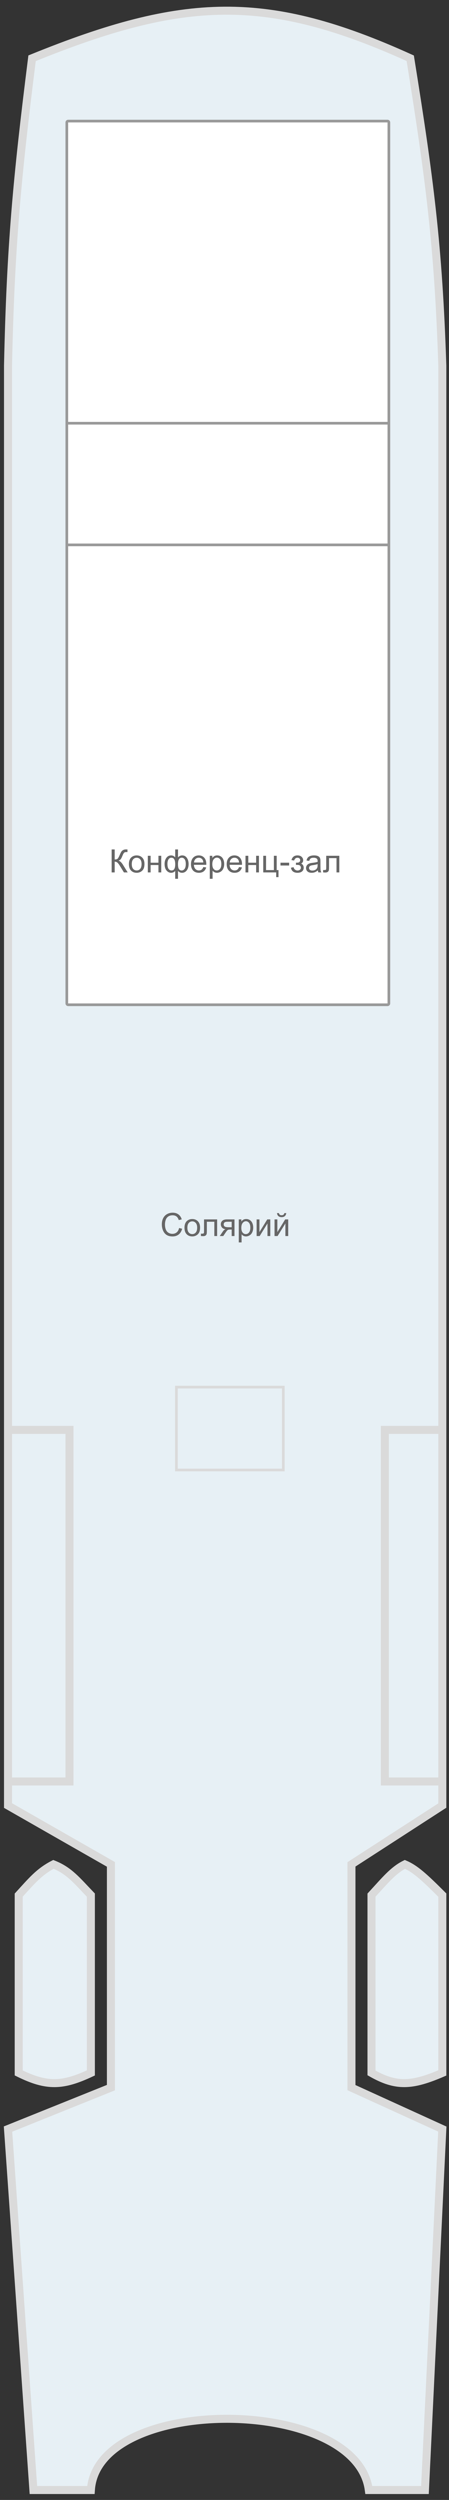<?xml version="1.0"?>
<svg xmlns="http://www.w3.org/2000/svg" width="168" height="935" viewBox="0 0 168 935" fill="none">
<rect x="0" y="0" width="168" height="935" fill="#333333" stroke="none"/>
<g id="&#x421;&#x43E;&#x43B;&#x43D;&#x435;&#x447;&#x43D;&#x430;&#x44F; &#x43F;&#x430;&#x43B;&#x443;&#x431;&#x430;">
<g id="&#x441;&#x445;&#x435;&#x43C;&#x430;">
<g id="&#x43F;&#x430;&#x43B;&#x443;&#x431;&#x430;">
<path d="M12.5 931.29L3 796.29L41.5 780.79V697.29L3 675.29V666.29V534.79V136.79C3.966 92.238 6.318 67.004 12 21.791C68.79 -1.308 99.858 -2.545 153.5 21.791C160.679 66.489 164.03 91.608 165.5 136.79V534.79V666.29V675.29L131.5 697.29V780.79L165.5 796.29L159 931.29H138C133.277 896.022 36.437 895.523 34 931.29H12.5Z" fill="#E7F0F5"/>
<path d="M7 775.29V708.79C11.931 703.39 14.646 700.049 20 697.29C25.942 699.66 28.75 703.325 34 708.79V775.29C23.458 780.229 17.541 780.52 7 775.29Z" fill="#E7F0F5"/>
<path d="M165.5 775.29C154.003 780.249 148.148 780.495 139 775.29V708.79C144.097 703.263 147.094 699.495 151.5 697.29C155.36 698.942 158.753 702.038 165.5 708.79V775.29Z" fill="#E7F0F5"/>
<path d="M3 534.79V136.79C3.966 92.238 6.318 67.004 12 21.791C68.79 -1.308 99.858 -2.545 153.5 21.791C160.679 66.489 164.03 91.608 165.5 136.79V534.79M3 534.79H26V666.29H3M3 534.79V666.29M3 666.29V675.29L41.5 697.29V780.79L3 796.29L12.5 931.29H34C36.437 895.523 133.277 896.022 138 931.29H159L165.5 796.29L131.5 780.79V697.29L165.5 675.29V666.29M165.5 666.29H144V534.79H165.5M165.5 666.29V534.79M7 708.79V775.29C17.541 780.52 23.458 780.229 34 775.29V708.79C28.75 703.325 25.942 699.66 20 697.29C14.646 700.049 11.931 703.39 7 708.79ZM139 775.29C148.148 780.495 154.003 780.249 165.5 775.29V708.79C158.753 702.038 155.36 698.942 151.5 697.29C147.094 699.495 144.097 703.263 139 708.79V775.29Z" stroke="#DADADA" stroke-width="3"/>
</g>
<path id="&#x43F;&#x430;&#x43B;&#x443;&#x431;&#x430;_2" d="M106 549.791H66V518.791H106V549.791Z" fill="#E7F0F5" stroke="#DADADA"/>
<g id="Vector 3">
<path d="M145 375.791H25.5C25.224 375.791 25 375.567 25 375.291V203.791V158.291V45.791C25 45.515 25.224 45.291 25.5 45.291H145C145.276 45.291 145.5 45.515 145.5 45.791V158.291V203.791V375.291C145.5 375.567 145.276 375.791 145 375.791Z" fill="white"/>
<path d="M25 203.791V375.291C25 375.567 25.224 375.791 25.5 375.791H145C145.276 375.791 145.5 375.567 145.5 375.291V203.791M25 203.791H145.5M25 203.791V158.291M145.5 203.791V158.291M145.5 158.291V45.791C145.5 45.515 145.276 45.291 145 45.291H25.5C25.224 45.291 25 45.515 25 45.791V158.291M145.5 158.291H25" stroke="#999999"/>
</g>
</g>
<g id="text labels">
<path id="&#x41A;&#x43E;&#x43D;&#x444;&#x435;&#x440;&#x435;&#x43D;&#x446;-&#x437;&#x430;&#x43B;" d="M41.774 317.701H42.911L42.911 321.463C43.43 321.463 43.796 321.363 44.007 321.164C44.218 320.961 44.487 320.477 44.815 319.711C45.053 319.148 45.249 318.752 45.401 318.521C45.557 318.287 45.778 318.092 46.063 317.936C46.349 317.775 46.663 317.695 47.007 317.695C47.444 317.695 47.675 317.699 47.698 317.707L47.698 318.691C47.659 318.691 47.583 318.689 47.469 318.686C47.344 318.682 47.268 318.68 47.241 318.68C46.878 318.68 46.608 318.768 46.432 318.943C46.253 319.119 46.048 319.494 45.817 320.068C45.528 320.795 45.284 321.254 45.085 321.445C44.886 321.633 44.647 321.783 44.37 321.896C44.925 322.049 45.471 322.561 46.01 323.432L47.78 326.291H46.368L44.932 323.959C44.538 323.314 44.208 322.873 43.942 322.635C43.676 322.393 43.333 322.271 42.911 322.271L42.911 326.291H41.774L41.774 317.701ZM48.225 323.18C48.225 322.027 48.546 321.174 49.186 320.619C49.721 320.158 50.374 319.928 51.143 319.928C51.999 319.928 52.698 320.209 53.241 320.771C53.784 321.33 54.055 322.104 54.055 323.092C54.055 323.893 53.934 324.523 53.692 324.984C53.454 325.441 53.104 325.797 52.643 326.051C52.186 326.305 51.686 326.432 51.143 326.432C50.272 326.432 49.567 326.152 49.028 325.594C48.493 325.035 48.225 324.23 48.225 323.18ZM49.309 323.18C49.309 323.977 49.483 324.574 49.831 324.973C50.178 325.367 50.616 325.564 51.143 325.564C51.667 325.564 52.102 325.365 52.45 324.967C52.797 324.568 52.971 323.961 52.971 323.145C52.971 322.375 52.796 321.793 52.444 321.398C52.096 321 51.663 320.801 51.143 320.801C50.616 320.801 50.178 320.998 49.831 321.393C49.483 321.787 49.309 322.383 49.309 323.18ZM55.303 320.068H56.358L56.358 322.658H59.282L59.282 320.068H60.337L60.337 326.291H59.282L59.282 323.531H56.358L56.358 326.291H55.303L55.303 320.068ZM65.552 317.701H66.606L66.606 320.672C66.825 320.422 67.065 320.236 67.327 320.115C67.589 319.99 67.87 319.928 68.171 319.928C68.909 319.928 69.493 320.236 69.923 320.854C70.356 321.467 70.573 322.24 70.573 323.174C70.573 324.146 70.341 324.934 69.876 325.535C69.411 326.133 68.833 326.432 68.141 326.432C67.915 326.432 67.684 326.396 67.45 326.326C67.216 326.256 66.934 326.064 66.606 325.752L66.606 328.676H65.551L65.551 325.752C65.341 325.979 65.106 326.148 64.848 326.262C64.594 326.375 64.319 326.432 64.022 326.432C63.37 326.432 62.799 326.146 62.311 325.576C61.823 325.002 61.579 324.182 61.579 323.115C61.579 322.213 61.8 321.457 62.241 320.848C62.682 320.234 63.276 319.928 64.022 319.928C64.335 319.928 64.618 319.99 64.872 320.115C65.126 320.236 65.352 320.422 65.552 320.672L65.552 317.701ZM66.6 323.203C66.6 324.141 66.729 324.771 66.987 325.096C67.245 325.416 67.567 325.576 67.954 325.576C68.383 325.576 68.749 325.379 69.049 324.984C69.354 324.586 69.507 323.969 69.507 323.133C69.507 322.344 69.366 321.756 69.085 321.369C68.807 320.982 68.45 320.789 68.013 320.789C67.544 320.789 67.19 320.99 66.952 321.393C66.718 321.795 66.6 322.398 66.6 323.203ZM62.651 323.086C62.651 323.965 62.797 324.598 63.09 324.984C63.387 325.371 63.755 325.564 64.192 325.564C64.649 325.564 64.991 325.373 65.217 324.99C65.444 324.604 65.557 324.025 65.557 323.256C65.557 322.436 65.438 321.82 65.2 321.41C64.962 321 64.602 320.795 64.122 320.795C63.688 320.795 63.335 320.996 63.061 321.398C62.788 321.797 62.651 322.359 62.651 323.086ZM76.069 324.287L77.159 324.422C76.987 325.059 76.669 325.553 76.204 325.904C75.739 326.256 75.145 326.432 74.422 326.432C73.512 326.432 72.79 326.152 72.254 325.594C71.723 325.031 71.458 324.244 71.458 323.232C71.458 322.186 71.727 321.373 72.266 320.795C72.805 320.217 73.505 319.928 74.364 319.928C75.196 319.928 75.876 320.211 76.403 320.777C76.93 321.344 77.194 322.141 77.194 323.168C77.194 323.23 77.192 323.324 77.188 323.449H72.548C72.587 324.133 72.78 324.656 73.128 325.02C73.475 325.383 73.909 325.564 74.428 325.564C74.815 325.564 75.145 325.463 75.419 325.26C75.692 325.057 75.909 324.732 76.069 324.287ZM72.606 322.582H76.081C76.034 322.059 75.901 321.666 75.682 321.404C75.346 320.998 74.911 320.795 74.376 320.795C73.891 320.795 73.483 320.957 73.151 321.281C72.823 321.605 72.641 322.039 72.606 322.582ZM78.489 328.676L78.489 320.068H79.45L79.45 320.877C79.677 320.561 79.932 320.324 80.218 320.168C80.503 320.008 80.848 319.928 81.255 319.928C81.786 319.928 82.255 320.064 82.661 320.338C83.067 320.611 83.374 320.998 83.581 321.498C83.788 321.994 83.891 322.539 83.891 323.133C83.891 323.77 83.776 324.344 83.546 324.855C83.319 325.363 82.987 325.754 82.549 326.027C82.116 326.297 81.659 326.432 81.178 326.432C80.827 326.432 80.51 326.357 80.229 326.209C79.952 326.061 79.723 325.873 79.544 325.646L79.543 328.676H78.489ZM79.444 323.215C79.444 324.016 79.606 324.607 79.93 324.99C80.254 325.373 80.647 325.564 81.108 325.564C81.577 325.564 81.977 325.367 82.309 324.973C82.645 324.574 82.813 323.959 82.813 323.127C82.813 322.334 82.649 321.74 82.321 321.346C81.997 320.951 81.608 320.754 81.155 320.754C80.706 320.754 80.307 320.965 79.96 321.387C79.616 321.805 79.444 322.414 79.444 323.215ZM89.428 324.287L90.518 324.422C90.346 325.059 90.028 325.553 89.563 325.904C89.098 326.256 88.504 326.432 87.782 326.432C86.872 326.432 86.149 326.152 85.614 325.594C85.083 325.031 84.817 324.244 84.817 323.232C84.817 322.186 85.087 321.373 85.626 320.795C86.165 320.217 86.864 319.928 87.723 319.928C88.555 319.928 89.235 320.211 89.763 320.777C90.29 321.344 90.553 322.141 90.553 323.168C90.553 323.23 90.552 323.324 90.548 323.449H85.907C85.946 324.133 86.139 324.656 86.487 325.02C86.835 325.383 87.268 325.564 87.788 325.564C88.174 325.564 88.504 325.463 88.778 325.26C89.051 325.057 89.268 324.732 89.428 324.287ZM85.966 322.582H89.44C89.393 322.059 89.26 321.666 89.042 321.404C88.706 320.998 88.27 320.795 87.735 320.795C87.251 320.795 86.843 320.957 86.51 321.281C86.182 321.605 86.001 322.039 85.966 322.582ZM91.854 320.068H92.909L92.909 322.658H95.833L95.833 320.068H96.888L96.887 326.291H95.833L95.833 323.531H92.909L92.909 326.291H91.854L91.854 320.068ZM98.499 320.068H99.553L99.553 325.424H102.471L102.471 320.068H103.526L103.526 325.424H104.206L104.206 328.055H103.338L103.339 326.291H98.499L98.499 320.068ZM104.95 323.713L104.95 322.652H108.19L108.19 323.713H104.95ZM110.733 323.479L110.733 322.652C111.178 322.648 111.481 322.631 111.641 322.6C111.805 322.568 111.96 322.475 112.104 322.318C112.249 322.162 112.321 321.967 112.321 321.732C112.321 321.447 112.225 321.221 112.034 321.053C111.846 320.881 111.602 320.795 111.302 320.795C110.708 320.795 110.292 321.145 110.053 321.844L109.051 321.68C109.364 320.512 110.118 319.928 111.313 319.928C111.977 319.928 112.497 320.109 112.872 320.473C113.251 320.836 113.44 321.27 113.44 321.773C113.44 322.281 113.194 322.686 112.702 322.986C113.014 323.154 113.249 323.369 113.405 323.631C113.561 323.889 113.639 324.195 113.639 324.551C113.639 325.109 113.436 325.562 113.03 325.91C112.624 326.258 112.055 326.432 111.325 326.432C109.907 326.432 109.085 325.801 108.858 324.539L109.848 324.328C109.938 324.727 110.12 325.035 110.393 325.254C110.671 325.473 110.987 325.582 111.342 325.582C111.698 325.582 111.993 325.482 112.227 325.283C112.465 325.08 112.585 324.822 112.585 324.51C112.585 324.268 112.51 324.057 112.362 323.877C112.214 323.697 112.055 323.586 111.887 323.543C111.719 323.496 111.415 323.473 110.973 323.473C110.938 323.473 110.858 323.475 110.733 323.479ZM118.924 325.523C118.534 325.855 118.157 326.09 117.794 326.227C117.434 326.363 117.047 326.432 116.633 326.432C115.95 326.432 115.424 326.266 115.057 325.934C114.69 325.598 114.506 325.17 114.507 324.65C114.507 324.346 114.575 324.068 114.712 323.818C114.852 323.564 115.034 323.361 115.257 323.209C115.483 323.057 115.737 322.941 116.018 322.863C116.225 322.809 116.538 322.756 116.956 322.705C117.807 322.604 118.434 322.482 118.837 322.342C118.841 322.197 118.843 322.105 118.843 322.066C118.843 321.637 118.743 321.334 118.544 321.158C118.274 320.92 117.874 320.801 117.343 320.801C116.846 320.801 116.479 320.889 116.241 321.064C116.007 321.236 115.833 321.543 115.719 321.984L114.688 321.844C114.782 321.402 114.936 321.047 115.151 320.777C115.366 320.504 115.677 320.295 116.083 320.15C116.489 320.002 116.96 319.928 117.495 319.928C118.026 319.928 118.458 319.99 118.79 320.115C119.122 320.24 119.366 320.398 119.522 320.59C119.678 320.777 119.788 321.016 119.85 321.305C119.885 321.484 119.903 321.809 119.903 322.277L119.903 323.684C119.903 324.664 119.924 325.285 119.967 325.547C120.014 325.805 120.104 326.053 120.237 326.291H119.135C119.026 326.072 118.956 325.816 118.924 325.523ZM118.837 323.168C118.454 323.324 117.88 323.457 117.114 323.566C116.68 323.629 116.374 323.699 116.194 323.777C116.014 323.855 115.876 323.971 115.778 324.123C115.68 324.271 115.632 324.438 115.632 324.621C115.632 324.902 115.737 325.137 115.948 325.324C116.163 325.512 116.475 325.605 116.885 325.605C117.292 325.605 117.653 325.518 117.969 325.342C118.286 325.162 118.518 324.918 118.667 324.609C118.78 324.371 118.837 324.02 118.837 323.555L118.837 323.168ZM122.059 320.068H126.958L126.958 326.291H125.909L125.909 320.941H123.114L123.114 324.041C123.114 324.764 123.09 325.24 123.044 325.471C122.997 325.701 122.868 325.902 122.657 326.074C122.446 326.246 122.141 326.332 121.743 326.332C121.497 326.332 121.214 326.316 120.893 326.285L120.893 325.406H121.356C121.575 325.406 121.731 325.385 121.825 325.342C121.919 325.295 121.981 325.223 122.012 325.125C122.044 325.027 122.059 324.709 122.059 324.17L122.059 320.068Z" fill="#666666"/>
<path id="&#x421;&#x43E;&#x43B;&#x44F;&#x440;&#x438;&#x439;" d="M67.01 459.279L68.147 459.566C67.909 460.5 67.479 461.213 66.858 461.705C66.241 462.193 65.485 462.438 64.59 462.438C63.665 462.438 62.911 462.25 62.329 461.875C61.751 461.496 61.309 460.949 61.005 460.234C60.704 459.52 60.553 458.752 60.553 457.932C60.553 457.037 60.723 456.258 61.063 455.594C61.407 454.926 61.893 454.42 62.522 454.076C63.155 453.729 63.85 453.555 64.608 453.555C65.468 453.555 66.19 453.773 66.776 454.211C67.362 454.648 67.77 455.264 68.001 456.057L66.882 456.32C66.682 455.695 66.393 455.24 66.014 454.955C65.635 454.67 65.159 454.527 64.585 454.527C63.925 454.527 63.372 454.686 62.926 455.002C62.485 455.318 62.175 455.744 61.995 456.279C61.815 456.811 61.725 457.359 61.725 457.926C61.725 458.656 61.831 459.295 62.042 459.842C62.256 460.385 62.589 460.791 63.038 461.061C63.487 461.33 63.973 461.465 64.497 461.465C65.133 461.465 65.672 461.281 66.114 460.914C66.555 460.547 66.854 460.002 67.01 459.279ZM69.026 459.18C69.026 458.027 69.346 457.174 69.987 456.619C70.522 456.158 71.174 455.928 71.944 455.928C72.799 455.928 73.499 456.209 74.042 456.771C74.585 457.33 74.856 458.104 74.856 459.092C74.856 459.893 74.735 460.523 74.493 460.984C74.254 461.441 73.905 461.797 73.444 462.051C72.987 462.305 72.487 462.432 71.944 462.432C71.073 462.432 70.368 462.152 69.829 461.594C69.293 461.035 69.026 460.23 69.026 459.18ZM70.11 459.18C70.11 459.977 70.284 460.574 70.631 460.973C70.979 461.367 71.417 461.564 71.944 461.564C72.467 461.564 72.903 461.365 73.251 460.967C73.598 460.568 73.772 459.961 73.772 459.145C73.772 458.375 73.596 457.793 73.245 457.398C72.897 457 72.464 456.801 71.944 456.801C71.417 456.801 70.979 456.998 70.632 457.393C70.284 457.787 70.11 458.383 70.11 459.18ZM76.344 456.068H81.243L81.243 462.291H80.194L80.194 456.941H77.399L77.399 460.041C77.399 460.764 77.376 461.24 77.329 461.471C77.282 461.701 77.153 461.902 76.942 462.074C76.731 462.246 76.426 462.332 76.028 462.332C75.782 462.332 75.499 462.316 75.178 462.285L75.178 461.406H75.641C75.86 461.406 76.016 461.385 76.11 461.342C76.204 461.295 76.266 461.223 76.297 461.125C76.329 461.027 76.344 460.709 76.344 460.17L76.344 456.068ZM87.735 456.068L87.735 462.291H86.686L86.686 459.865H86.077C85.706 459.865 85.428 459.914 85.245 460.012C85.065 460.105 84.801 460.412 84.454 460.932L83.534 462.291H82.227L83.364 460.615C83.712 460.104 84.057 459.814 84.401 459.748C83.799 459.666 83.352 459.449 83.059 459.098C82.77 458.746 82.626 458.342 82.626 457.885C82.626 457.346 82.815 456.908 83.194 456.572C83.577 456.236 84.13 456.068 84.852 456.068H87.735ZM86.686 456.941H85.186C84.557 456.941 84.151 457.039 83.968 457.234C83.788 457.43 83.698 457.658 83.698 457.92C83.698 458.291 83.831 458.564 84.096 458.74C84.366 458.912 84.841 458.998 85.52 458.998H86.686L86.686 456.941ZM89.34 464.676L89.341 456.068H90.302L90.301 456.877C90.528 456.561 90.784 456.324 91.069 456.168C91.354 456.008 91.7 455.928 92.106 455.928C92.637 455.928 93.106 456.064 93.512 456.338C93.919 456.611 94.225 456.998 94.432 457.498C94.639 457.994 94.743 458.539 94.743 459.133C94.743 459.77 94.627 460.344 94.397 460.855C94.171 461.363 93.838 461.754 93.401 462.027C92.967 462.297 92.51 462.432 92.03 462.432C91.678 462.432 91.362 462.357 91.081 462.209C90.803 462.061 90.575 461.873 90.395 461.646L90.395 464.676H89.34ZM90.296 459.215C90.296 460.016 90.458 460.607 90.782 460.99C91.106 461.373 91.499 461.564 91.96 461.564C92.428 461.564 92.829 461.367 93.161 460.973C93.497 460.574 93.665 459.959 93.665 459.127C93.665 458.334 93.501 457.74 93.172 457.346C92.848 456.951 92.46 456.754 92.007 456.754C91.557 456.754 91.159 456.965 90.811 457.387C90.467 457.805 90.296 458.414 90.296 459.215ZM96.02 456.068H97.075L97.075 460.814L99.999 456.068H101.135L101.135 462.291H100.081L100.081 457.574L97.157 462.291H96.02L96.02 456.068ZM102.723 456.068H103.778L103.778 460.814L106.702 456.068H107.839L107.838 462.291H106.784L106.784 457.574L103.86 462.291H102.723L102.723 456.068ZM106.385 453.713H107.106C107.048 454.201 106.868 454.576 106.567 454.838C106.27 455.1 105.874 455.23 105.378 455.23C104.878 455.23 104.477 455.102 104.176 454.844C103.88 454.582 103.702 454.205 103.643 453.713H104.364C104.419 453.979 104.526 454.178 104.686 454.311C104.85 454.439 105.069 454.504 105.343 454.504C105.659 454.504 105.897 454.441 106.057 454.316C106.221 454.188 106.331 453.986 106.385 453.713Z" fill="#666666"/>
</g>
</g>
</svg>
